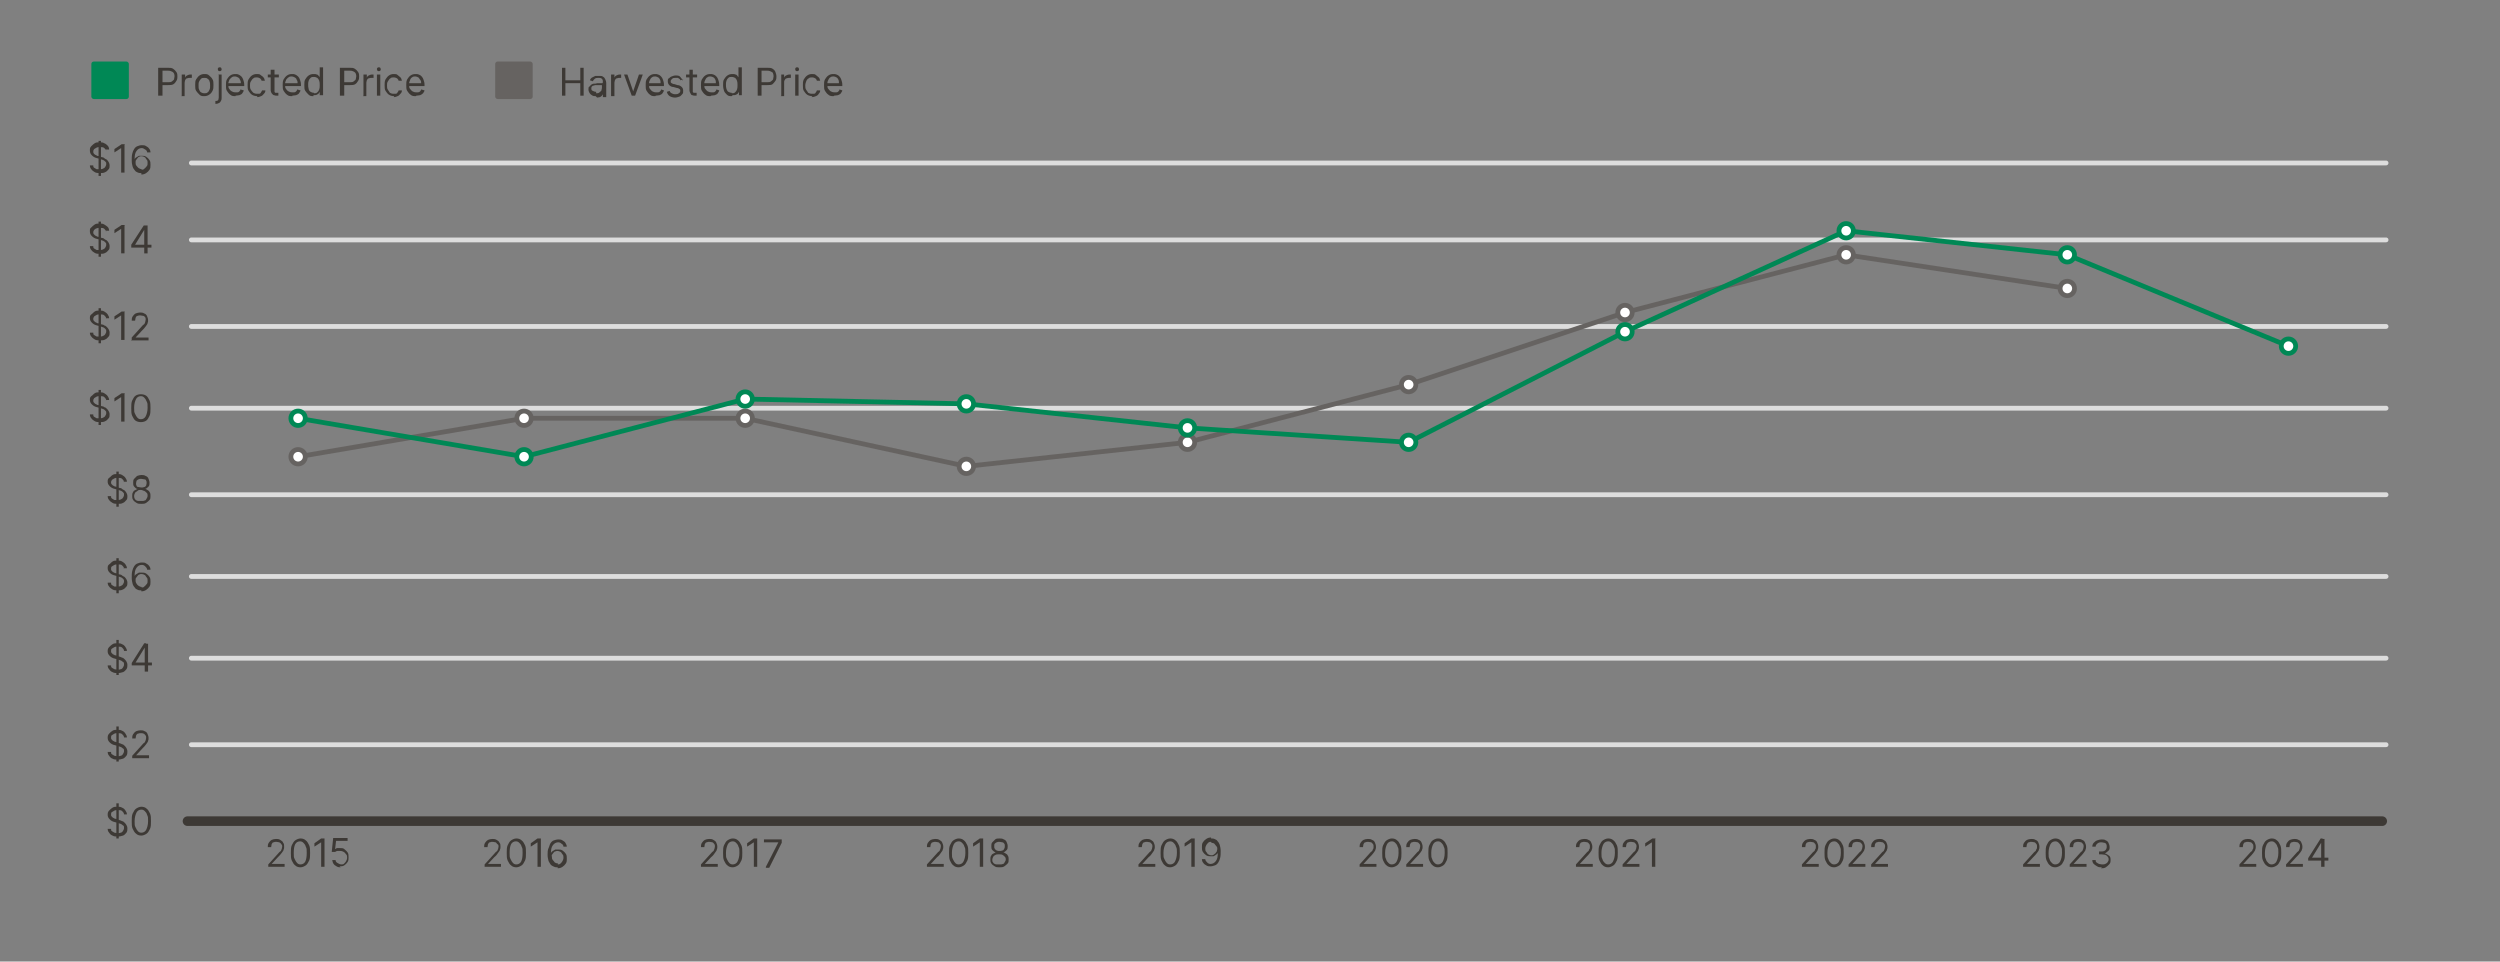 <?xml version="1.0" encoding="UTF-8"?>
<svg id="a" xmlns="http://www.w3.org/2000/svg" version="1.1" viewBox="0 0 520 200">
  <rect x="0" y="0" width="520" height="200" fill="#808080" stroke="none"/>
  <defs>
    <style>
      .cls-1 {
        fill: #085;
      }

      .cls-1, .cls-2, .cls-3 {
        stroke-width: 0px;
      }

      .cls-4 {
        stroke: #ddd;
      }

      .cls-4, .cls-5, .cls-6, .cls-7 {
        fill: none;
      }

      .cls-4, .cls-6 {
        stroke-linecap: round;
        stroke-linejoin: round;
      }

      .cls-5, .cls-8 {
        stroke: #666361;
      }

      .cls-5, .cls-8, .cls-9, .cls-7 {
        stroke-miterlimit: 10;
      }

      .cls-6 {
        stroke: #3d3935;
        stroke-width: 2px;
      }

      .cls-2 {
        fill: #666361;
      }

      .cls-3 {
        fill: #3d3935;
      }

      .cls-8, .cls-9 {
        fill: #fff;
      }

      .cls-9, .cls-7 {
        stroke: #085;
      }
    </style>
  </defs>
  <g>
    <line class="cls-4" x1="39.8" y1="33.9" x2="496.3" y2="33.9"/>
    <line class="cls-4" x1="39.8" y1="49.9" x2="496.3" y2="49.9"/>
    <line class="cls-4" x1="39.8" y1="67.9" x2="496.3" y2="67.9"/>
    <line class="cls-4" x1="39.8" y1="84.9" x2="496.3" y2="84.9"/>
    <line class="cls-4" x1="39.8" y1="102.9" x2="496.3" y2="102.9"/>
    <line class="cls-4" x1="39.8" y1="119.9" x2="496.3" y2="119.9"/>
    <line class="cls-4" x1="39.8" y1="136.9" x2="496.3" y2="136.9"/>
    <line class="cls-4" x1="39.8" y1="154.9" x2="496.3" y2="154.9"/>
  </g>
  <polyline class="cls-5" points="62 95 109 87 155 87 201 97 247 92 293 80 338 65 384 53 430 60"/>
  <rect class="cls-1" x="19" y="12.8" width="7.8" height="7.8" rx=".5" ry=".5"/>
  <g>
    <path class="cls-3" d="M32.9,19.9v-5.8h2c.5,0,.8,0,1.1.2.3.2.5.4.7.7s.2.6.2.9,0,.6-.2.9-.3.5-.6.7-.7.2-1.1.2h-1.4v-.6h1.4c.3,0,.6,0,.8-.2s.3-.2.4-.4c0-.2.1-.4.1-.6s0-.4-.1-.6-.2-.3-.4-.4c-.2-.1-.5-.2-.8-.2h-1.2v5.2h-.7Z"/>
    <path class="cls-3" d="M37.8,19.9v-4.4h.7v.7h0c0-.2.2-.4.4-.5.2-.1.4-.2.7-.2h.3v.7s0,0-.2,0-.2,0-.2,0c-.2,0-.4,0-.6.1-.2,0-.3.2-.4.4,0,.1-.1.3-.1.5v2.8h-.7Z"/>
    <path class="cls-3" d="M42.5,20c-.4,0-.7,0-1-.3s-.5-.5-.7-.8c-.2-.3-.2-.7-.2-1.2s0-.9.2-1.2.4-.6.7-.8c.3-.2.6-.3,1-.3s.7,0,1,.3.5.4.7.8c.2.3.2.7.2,1.2s0,.8-.2,1.2-.4.6-.7.8-.6.3-1,.3ZM42.5,19.4c.3,0,.5,0,.7-.2.2-.1.3-.4.4-.6s.1-.5.1-.8,0-.6-.1-.8c0-.2-.2-.5-.4-.6-.2-.2-.4-.2-.7-.2s-.5,0-.7.2c-.2.2-.3.4-.4.6s-.1.5-.1.8,0,.6.1.8.2.5.4.6.4.2.7.2Z"/>
    <path class="cls-3" d="M45.4,15.5h.7v4.7c0,.3,0,.5-.1.7s-.2.4-.4.5-.4.2-.7.2h-.1v-.6h.1c.2,0,.3,0,.5-.2,0-.1.1-.3.1-.5v-4.7h0ZM45.7,14.8c-.1,0-.2,0-.3-.1,0,0-.1-.2-.1-.3s0-.2.1-.3.2-.1.3-.1.2,0,.3.1c0,0,.1.2.1.3s0,.2-.1.3-.2.1-.3.1Z"/>
    <path class="cls-3" d="M49,20c-.4,0-.8,0-1.1-.3-.3-.2-.5-.5-.7-.8-.2-.3-.2-.7-.2-1.2s0-.8.2-1.2c.2-.3.4-.6.7-.8.3-.2.6-.3,1-.3s.5,0,.7.1.4.2.6.4.3.4.4.7.2.6.2,1v.3h-3.4v-.6h2.7c0-.2,0-.5-.2-.7,0-.2-.2-.4-.4-.5-.2-.1-.4-.2-.6-.2s-.5,0-.7.2c-.2.1-.3.3-.5.5,0,.2-.2.4-.2.7v.4c0,.3,0,.6.2.8.1.2.3.4.5.5.2.1.4.2.7.2s.3,0,.5,0,.3-.1.4-.2.2-.2.2-.4l.7.2c0,.2-.2.4-.3.6s-.4.3-.6.4c-.2,0-.5.1-.8.1h0Z"/>
    <path class="cls-3" d="M53.5,20c-.4,0-.8-.1-1.1-.3-.3-.2-.5-.5-.7-.8s-.2-.7-.2-1.2,0-.8.2-1.2c.2-.3.4-.6.7-.8.3-.2.6-.3,1-.3s.6,0,.8.2.5.3.6.5c.2.2.2.4.3.7h-.7c0-.2-.2-.4-.3-.5-.2-.1-.4-.2-.7-.2s-.5,0-.7.2c-.2.1-.3.3-.5.6s-.2.5-.2.9,0,.6.2.9.3.4.5.6c.2.1.4.2.7.2s.3,0,.5,0,.3-.1.4-.3c0-.1.2-.2.2-.4h.7c0,.3-.1.5-.3.7-.2.2-.3.4-.6.5-.2.1-.5.2-.8.2h0Z"/>
    <path class="cls-3" d="M58,15.5v.6h-2.3v-.6s2.3,0,2.3,0ZM56.4,14.5h.7v4.2c0,.2,0,.3,0,.4,0,0,.1.2.2.2s.2,0,.3,0,.1,0,.2,0c0,0,0,0,.1,0v.6c.1,0,0,0,0,0,0,0-.2,0-.3,0-.2,0-.4,0-.6-.1-.2,0-.3-.2-.5-.4-.1-.2-.2-.4-.2-.6v-4.3h0Z"/>
    <path class="cls-3" d="M60.8,20c-.4,0-.8,0-1.1-.3-.3-.2-.5-.5-.7-.8-.2-.3-.2-.7-.2-1.2s0-.8.2-1.2c.2-.3.4-.6.7-.8.3-.2.6-.3,1-.3s.5,0,.7.1.4.2.6.4.3.4.4.7.2.6.2,1v.3h-3.4v-.6h2.7c0-.2,0-.5-.2-.7,0-.2-.2-.4-.4-.5-.2-.1-.4-.2-.6-.2s-.5,0-.7.2c-.2.1-.3.3-.5.5,0,.2-.2.4-.2.7v.4c0,.3,0,.6.2.8.1.2.3.4.5.5.2.1.4.2.7.2s.3,0,.5,0,.3-.1.4-.2.2-.2.2-.4l.7.2c0,.2-.2.4-.3.6s-.4.3-.6.4c-.2,0-.5.1-.8.1h0Z"/>
    <path class="cls-3" d="M65.2,20c-.4,0-.7,0-1-.3s-.5-.5-.7-.8-.2-.7-.2-1.2,0-.9.2-1.2c.2-.3.4-.6.7-.8.3-.2.6-.3,1-.3s.5,0,.7.1c.2,0,.3.2.4.3s.2.2.2.3h0v-2.1h.7v5.8h-.7v-.7h0c0,0-.1.2-.2.3,0,.1-.2.2-.4.3s-.4.1-.7.1h0ZM65.3,19.4c.3,0,.5,0,.7-.2s.3-.3.4-.6.1-.5.1-.9,0-.6-.1-.9-.2-.4-.4-.6c-.2-.1-.4-.2-.7-.2s-.5,0-.7.2-.3.3-.4.6-.1.5-.1.8,0,.6.1.9c0,.2.2.5.4.6s.4.2.7.2h0Z"/>
    <path class="cls-3" d="M70.7,19.9v-5.8h2c.5,0,.8,0,1.1.2.3.2.5.4.7.7s.2.6.2.9,0,.6-.2.9-.3.5-.6.7-.7.2-1.1.2h-1.4v-.6h1.4c.3,0,.6,0,.8-.2s.3-.2.4-.4c0-.2.1-.4.1-.6s0-.4-.1-.6-.2-.3-.4-.4c-.2-.1-.4-.2-.8-.2h-1.2v5.2h-.7Z"/>
    <path class="cls-3" d="M75.6,19.9v-4.4h.7v.7h0c0-.2.2-.4.4-.5.2-.1.4-.2.7-.2h.3v.7s0,0-.2,0-.2,0-.2,0c-.2,0-.4,0-.6.1-.2,0-.3.2-.4.4,0,.1-.1.3-.1.5v2.8h-.7Z"/>
    <path class="cls-3" d="M78.8,14.8c-.1,0-.2,0-.3-.1,0,0-.1-.2-.1-.3s0-.2.1-.3.2-.1.3-.1.2,0,.3.1c0,0,.1.2.1.3s0,.2-.1.3-.2.1-.3.1ZM78.4,19.9v-4.4h.7v4.4h-.7Z"/>
    <path class="cls-3" d="M82,20c-.4,0-.8-.1-1.1-.3-.3-.2-.5-.5-.7-.8s-.2-.7-.2-1.2,0-.8.2-1.2c.2-.3.4-.6.7-.8.3-.2.6-.3,1-.3s.6,0,.8.2.4.3.6.5c.2.2.2.4.3.7h-.7c0-.2-.2-.4-.3-.5-.2-.1-.4-.2-.7-.2s-.5,0-.7.2c-.2.1-.3.3-.5.6s-.2.5-.2.9,0,.6.2.9.3.4.4.6c.2.1.4.2.7.2s.3,0,.5,0,.3-.1.4-.3.2-.2.2-.4h.7c0,.3-.1.5-.3.7-.2.2-.3.4-.6.5-.2.1-.5.2-.8.2h0Z"/>
    <path class="cls-3" d="M86.5,20c-.4,0-.8,0-1.1-.3-.3-.2-.5-.5-.7-.8-.2-.3-.2-.7-.2-1.2s0-.8.2-1.2c.2-.3.4-.6.7-.8.3-.2.6-.3,1-.3s.4,0,.7.1.4.2.6.4.3.4.4.7.2.6.2,1v.3h-3.4v-.6h2.7c0-.2,0-.5-.2-.7s-.2-.4-.4-.5c-.2-.1-.4-.2-.6-.2s-.5,0-.7.2c-.2.1-.3.3-.4.5,0,.2-.2.4-.2.7v.4c0,.3,0,.6.2.8s.3.4.5.5c.2.1.4.2.7.2s.3,0,.5,0c.1,0,.3-.1.4-.2,0-.1.2-.2.2-.4l.7.2c0,.2-.2.4-.3.6-.2.2-.4.3-.6.4-.2,0-.5.1-.8.1h0Z"/>
  </g>
  <rect class="cls-2" x="103" y="12.8" width="7.8" height="7.8" rx=".5" ry=".5"/>
  <g>
    <path class="cls-3" d="M116.9,19.9v-5.8h.7v2.6h3.1v-2.6h.7v5.8h-.7v-2.6h-3.1v2.6h-.7Z"/>
    <path class="cls-3" d="M123.9,20c-.3,0-.5,0-.8-.2-.2-.1-.4-.3-.5-.5-.1-.2-.2-.4-.2-.7s0-.5.2-.6.2-.3.4-.4.3-.2.6-.2.4,0,.6-.1c.3,0,.5,0,.7,0s.3,0,.4,0c0,0,.1-.1.1-.2h0c0-.3,0-.5-.2-.7s-.4-.2-.7-.2-.6,0-.8.2-.3.3-.4.5l-.6-.2c.1-.3.3-.5.5-.6.2-.1.4-.2.6-.3.2,0,.4,0,.7,0s.3,0,.5,0,.4.1.5.2c.2.1.3.3.4.5.1.2.2.5.2.8v2.9h-.7v-.6h0c0,0-.1.2-.2.3s-.2.2-.4.3c-.2,0-.4.1-.6.1h0ZM124,19.4c.3,0,.5,0,.7-.2s.3-.2.4-.4c0-.2.1-.3.1-.5v-.6s0,0-.2,0c0,0-.2,0-.3,0s-.2,0-.4,0c-.1,0-.2,0-.3,0-.2,0-.3,0-.5.1-.2,0-.3.1-.4.2s-.1.2-.1.4,0,.4.3.5c.2.1.4.2.7.2h0Z"/>
    <path class="cls-3" d="M127.1,19.9v-4.4h.7v.7h0c0-.2.2-.4.4-.5.2-.1.4-.2.7-.2h.3v.7s0,0-.1,0-.2,0-.2,0c-.2,0-.4,0-.6.1-.2,0-.3.2-.4.4,0,.1-.1.3-.1.5v2.8h-.7Z"/>
    <path class="cls-3" d="M133.7,15.5l-1.6,4.4h-.7l-1.6-4.4h.7l1.2,3.5h0l1.2-3.5h.7,0Z"/>
    <path class="cls-3" d="M136.3,20c-.4,0-.8,0-1.1-.3-.3-.2-.5-.5-.7-.8-.2-.3-.2-.7-.2-1.2s0-.8.2-1.2c.2-.3.4-.6.7-.8.3-.2.6-.3,1-.3s.4,0,.7.1.4.2.6.4c.2.2.3.4.4.7s.2.6.2,1v.3h-3.4v-.6h2.7c0-.2,0-.5-.1-.7-.1-.2-.2-.4-.4-.5-.2-.1-.4-.2-.6-.2s-.5,0-.7.2c-.2.1-.3.3-.4.5-.1.2-.2.4-.2.7v.4c0,.3,0,.6.2.8s.3.4.5.5c.2.1.4.2.7.2s.3,0,.5,0,.3-.1.4-.2c.1-.1.2-.2.2-.4l.6.2c0,.2-.2.4-.3.6s-.4.3-.6.4c-.2,0-.5.1-.8.1h0Z"/>
    <path class="cls-3" d="M142.1,16.5l-.6.2c0-.1,0-.2-.2-.3s-.2-.2-.3-.2-.3,0-.5,0c-.3,0-.5,0-.7.2s-.3.3-.3.5,0,.3.2.4.3.2.6.2l.6.2c.4,0,.7.2.9.4s.3.4.3.8,0,.5-.2.7-.3.4-.6.5c-.3.1-.6.2-.9.2s-.8-.1-1.1-.3c-.3-.2-.5-.5-.6-.9l.6-.2c0,.2.2.4.4.5.2.1.4.2.7.2s.6,0,.8-.2c.2-.1.3-.3.3-.5s0-.3-.2-.4c-.1-.1-.3-.2-.5-.2l-.7-.2c-.4,0-.7-.2-.9-.4s-.3-.5-.3-.8,0-.5.2-.6.3-.3.6-.4.5-.2.8-.2c.4,0,.8,0,1,.3s.4.4.5.8h0Z"/>
    <path class="cls-3" d="M145,15.5v.6h-2.3v-.6s2.3,0,2.3,0ZM143.4,14.5h.7v4.2c0,.2,0,.3,0,.4,0,0,.1.2.2.2s.2,0,.3,0,.1,0,.2,0c0,0,0,0,.1,0v.6c.1,0,0,0,0,0,0,0-.2,0-.3,0-.2,0-.4,0-.6-.1-.2,0-.3-.2-.4-.4-.1-.2-.2-.4-.2-.6v-4.3h0Z"/>
    <path class="cls-3" d="M147.8,20c-.4,0-.8,0-1.1-.3-.3-.2-.5-.5-.7-.8-.2-.3-.2-.7-.2-1.2s0-.8.2-1.2c.2-.3.4-.6.7-.8.3-.2.6-.3,1-.3s.4,0,.7.1.4.2.6.4c.2.2.3.4.4.7s.2.6.2,1v.3h-3.4v-.6h2.7c0-.2,0-.5-.1-.7-.1-.2-.2-.4-.4-.5-.2-.1-.4-.2-.6-.2s-.5,0-.7.2c-.2.1-.3.3-.4.5-.1.2-.2.4-.2.7v.4c0,.3,0,.6.2.8s.3.4.5.5c.2.1.4.2.7.2s.3,0,.5,0,.3-.1.4-.2c.1-.1.2-.2.2-.4l.6.2c0,.2-.2.4-.3.6s-.4.3-.6.4c-.2,0-.5.1-.8.1h0Z"/>
    <path class="cls-3" d="M152.2,20c-.4,0-.7,0-1-.3s-.5-.5-.6-.8-.2-.7-.2-1.2,0-.9.2-1.2c.2-.3.4-.6.7-.8.3-.2.6-.3,1-.3s.5,0,.7.1c.2,0,.3.2.4.3,0,.1.2.2.2.3h0v-2.1h.7v5.8h-.6v-.7h0c0,0-.1.2-.2.3,0,.1-.2.2-.4.3s-.4.1-.7.1h0ZM152.2,19.4c.3,0,.5,0,.7-.2s.3-.3.4-.6.1-.5.1-.9,0-.6-.1-.9-.2-.4-.4-.6c-.2-.1-.4-.2-.7-.2s-.5,0-.7.2-.3.3-.4.6-.1.5-.1.8,0,.6.1.9c.1.2.2.5.4.6.2.1.4.2.7.2h0Z"/>
    <path class="cls-3" d="M157.6,19.9v-5.8h2c.5,0,.8,0,1.1.2.3.2.5.4.6.7s.2.6.2.9,0,.6-.2.9-.4.5-.6.7-.7.2-1.1.2h-1.4v-.6h1.4c.3,0,.6,0,.8-.2s.3-.2.4-.4c0-.2.1-.4.1-.6s0-.4-.1-.6c0-.2-.2-.3-.4-.4-.2-.1-.4-.2-.8-.2h-1.2v5.2h-.7Z"/>
    <path class="cls-3" d="M162.5,19.9v-4.4h.6v.7h0c0-.2.2-.4.4-.5.2-.1.4-.2.7-.2h.3v.7s0,0-.1,0-.2,0-.2,0c-.2,0-.4,0-.6.1-.2,0-.3.2-.4.4-.1.1-.1.3-.1.5v2.8h-.7Z"/>
    <path class="cls-3" d="M165.8,14.8c-.1,0-.2,0-.3-.1,0,0-.1-.2-.1-.3s0-.2.1-.3.2-.1.3-.1.2,0,.3.1c0,0,.1.2.1.3s0,.2-.1.3-.2.1-.3.1ZM165.4,19.9v-4.4h.7v4.4h-.7Z"/>
    <path class="cls-3" d="M169,20c-.4,0-.8-.1-1.1-.3s-.5-.5-.7-.8c-.2-.3-.2-.7-.2-1.2s0-.8.2-1.2c.2-.3.4-.6.7-.8.3-.2.6-.3,1-.3s.6,0,.8.2.4.3.6.5c.2.2.2.4.3.7h-.7c0-.2-.2-.4-.3-.5-.2-.1-.4-.2-.7-.2s-.5,0-.7.2c-.2.1-.4.3-.5.6s-.2.5-.2.9,0,.6.2.9.3.4.4.6c.2.1.4.2.7.2s.3,0,.5,0,.3-.1.4-.3.2-.2.2-.4h.7c0,.3-.1.5-.3.7-.1.2-.3.4-.6.5-.2.1-.5.2-.9.2h0Z"/>
    <path class="cls-3" d="M173.4,20c-.4,0-.8,0-1.1-.3-.3-.2-.5-.5-.7-.8-.2-.3-.2-.7-.2-1.2s0-.8.2-1.2c.2-.3.4-.6.7-.8.3-.2.6-.3,1-.3s.4,0,.7.1.4.2.6.4c.2.2.3.4.4.7s.2.6.2,1v.3h-3.4v-.6h2.7c0-.2,0-.5-.1-.7-.1-.2-.2-.4-.4-.5-.2-.1-.4-.2-.6-.2s-.5,0-.7.2c-.2.1-.3.3-.4.5-.1.2-.2.4-.2.7v.4c0,.3,0,.6.2.8s.3.4.5.5c.2.1.4.2.7.2s.3,0,.5,0,.3-.1.4-.2c.1-.1.2-.2.2-.4l.6.2c0,.2-.2.4-.3.6s-.4.3-.6.4c-.2,0-.5.1-.8.1h0Z"/>
  </g>
  <g>
    <path class="cls-3" d="M22.1,31.5c0-.3-.2-.5-.4-.7s-.5-.2-.9-.2-.5,0-.7.1-.3.2-.5.3c-.1.1-.2.3-.2.5s0,.3.1.4c0,.1.2.2.3.3.1,0,.2.1.4.2s.2,0,.4.1l.6.2c.1,0,.3,0,.5.2s.4.2.5.3.3.3.4.5.2.4.2.7,0,.6-.2.8c-.2.2-.4.5-.7.6-.3.2-.7.2-1.1.2s-.8,0-1.1-.2-.5-.3-.7-.6c-.2-.2-.3-.5-.3-.8h.7c0,.2,0,.4.2.5s.3.2.5.3c.2,0,.4,0,.6,0s.5,0,.7-.1.4-.2.5-.4.2-.3.2-.6,0-.3-.2-.5c-.1-.1-.2-.2-.4-.3s-.4-.1-.6-.2l-.7-.2c-.5-.1-.8-.3-1.1-.6s-.4-.6-.4-1,0-.6.3-.9.4-.4.7-.6.6-.2,1-.2.7,0,1,.2c.3.1.5.3.7.5s.3.5.3.8h-.7ZM20.5,36.6v-7.3h.5v7.3h-.5Z"/>
    <path class="cls-3" d="M25.9,30.1v5.8h-.7v-5.1h0l-1.4.9v-.7l1.5-1h.7Z"/>
    <path class="cls-3" d="M29.4,36c-.2,0-.5,0-.7-.1s-.5-.2-.6-.4c-.2-.2-.4-.5-.5-.8-.1-.3-.2-.8-.2-1.3s0-1,.1-1.4.2-.7.4-1c.2-.3.4-.5.7-.6.3-.1.5-.2.9-.2s.6,0,.9.2c.2.1.5.3.6.5.2.2.3.5.3.8h-.7c0-.3-.2-.5-.4-.6s-.4-.3-.7-.3c-.5,0-.8.2-1.1.6-.3.4-.4.9-.4,1.7h0c.1-.2.2-.3.4-.4s.3-.2.5-.3c.2,0,.4,0,.6,0,.3,0,.6,0,.9.2.3.2.5.4.7.7.2.3.2.6.2,1s0,.7-.2,1-.4.5-.7.7c-.3.2-.6.3-1,.3h0ZM29.4,35.3c.2,0,.5,0,.6-.2.2-.1.3-.3.5-.5s.2-.4.2-.7,0-.5-.2-.7-.2-.4-.4-.5c-.2-.1-.4-.2-.6-.2s-.4,0-.5.1c-.2,0-.3.2-.4.3-.1.1-.2.3-.3.4s-.1.3-.1.5,0,.5.2.7.3.4.5.5c.2.1.4.2.6.2Z"/>
  </g>
  <g>
    <path class="cls-3" d="M22.1,48.3c0-.3-.2-.5-.4-.7s-.5-.2-.9-.2-.5,0-.7.1c-.2,0-.3.2-.5.3-.1.2-.2.3-.2.5s0,.3.1.4.2.2.3.3c.1,0,.2.1.4.2s.2,0,.4.1l.6.2c.1,0,.3,0,.5.2s.4.2.5.3.3.3.4.5.2.4.2.7,0,.6-.2.8c-.2.2-.4.5-.7.6-.3.2-.7.2-1.1.2s-.8,0-1.1-.2-.5-.3-.7-.6c-.2-.2-.3-.5-.3-.8h.7c0,.2,0,.4.2.5s.3.2.5.3c.2,0,.4,0,.6,0s.5,0,.7-.1.4-.2.5-.4.2-.3.2-.6,0-.3-.2-.5c-.1-.1-.2-.2-.4-.3s-.4-.1-.6-.2l-.7-.2c-.5-.1-.8-.3-1.1-.6s-.4-.6-.4-1,0-.6.3-.8c.2-.2.4-.4.7-.6s.6-.2,1-.2.7,0,1,.2.5.3.7.5.3.5.3.8h-.7ZM20.5,53.4v-7.3h.5v7.3h-.5Z"/>
    <path class="cls-3" d="M25.9,46.9v5.8h-.7v-5.1h0l-1.4.9v-.7l1.5-1h.7Z"/>
    <path class="cls-3" d="M27.3,51.5v-.6l2.6-4h.4v.9h-.3l-1.9,3.1h0s3.4,0,3.4,0v.6h-4.2ZM30,52.7v-5.8h.7v5.8h-.7Z"/>
  </g>
  <g>
    <path class="cls-3" d="M22.1,66.3c0-.3-.2-.5-.4-.7-.2-.2-.5-.2-.9-.2s-.5,0-.7.1-.3.2-.5.3c-.1.2-.2.3-.2.5s0,.3.1.4.2.2.3.3c.1,0,.2.1.4.2s.2,0,.4.1l.6.2c.1,0,.3,0,.5.2.2,0,.4.2.5.3s.3.3.4.5.2.4.2.7,0,.6-.2.8c-.2.2-.4.5-.7.6-.3.2-.7.2-1.1.2s-.8,0-1.1-.2-.5-.3-.7-.6c-.2-.2-.3-.5-.3-.8h.7c0,.2,0,.4.2.5s.3.2.5.3c.2,0,.4,0,.6,0s.5,0,.7-.1.4-.2.5-.4.2-.3.2-.6,0-.3-.2-.5-.2-.2-.4-.3-.4-.1-.6-.2l-.7-.2c-.5-.1-.8-.3-1.1-.6s-.4-.6-.4-.9,0-.6.3-.8.4-.4.7-.6.6-.2,1-.2.7,0,1,.2.5.3.7.6.3.5.3.8h-.7ZM20.5,71.4v-7.3h.5v7.3h-.5Z"/>
    <path class="cls-3" d="M25.9,64.9v5.8h-.7v-5.1h0l-1.4.9v-.7l1.5-1h.7Z"/>
    <path class="cls-3" d="M27.4,70.7v-.5l1.9-2.1c.2-.2.4-.5.6-.6s.2-.3.3-.5c0-.2.1-.3.1-.5s0-.4-.1-.5-.2-.3-.4-.3-.4-.1-.6-.1-.4,0-.6.1c-.2,0-.3.2-.4.4,0,.2-.1.4-.1.6h-.7c0-.3,0-.6.2-.9s.4-.5.6-.6c.3-.1.6-.2.9-.2s.6,0,.9.2c.3.1.5.3.6.6.1.2.2.5.2.8s0,.4-.1.6c0,.2-.2.4-.4.7s-.5.6-.8.9l-1.3,1.4h0c0,0,2.7,0,2.7,0v.6h-3.7Z"/>
  </g>
  <g>
    <path class="cls-3" d="M22.1,83.3c0-.3-.2-.5-.4-.7-.2-.2-.5-.2-.9-.2s-.5,0-.7.1-.3.2-.5.3c-.1.2-.2.3-.2.5s0,.3.1.4.2.2.3.3c.1,0,.2.1.4.2s.2,0,.4.1l.6.2c.1,0,.3,0,.5.2.2,0,.4.2.5.3s.3.3.4.5.2.4.2.7,0,.6-.2.8c-.2.2-.4.5-.7.6-.3.2-.7.2-1.1.2s-.8,0-1.1-.2-.5-.3-.7-.6c-.2-.2-.3-.5-.3-.8h.7c0,.2,0,.4.2.5s.3.2.5.3c.2,0,.4,0,.6,0s.5,0,.7-.1.4-.2.5-.4.2-.3.2-.6,0-.3-.2-.5-.2-.2-.4-.3-.4-.1-.6-.2l-.7-.2c-.5-.1-.8-.3-1.1-.6s-.4-.6-.4-.9,0-.6.3-.8.4-.4.7-.6.6-.2,1-.2.7,0,1,.2.5.3.7.6.3.5.3.8h-.7ZM20.5,88.4v-7.3h.5v7.3h-.5Z"/>
    <path class="cls-3" d="M25.9,81.9v5.8h-.7v-5.1h0l-1.4.9v-.7l1.5-1h.7Z"/>
    <path class="cls-3" d="M29.3,87.8c-.4,0-.8-.1-1.1-.3s-.5-.6-.7-1-.2-1-.2-1.6,0-1.2.2-1.6c.2-.4.4-.8.7-1,.3-.2.7-.3,1.1-.3s.8.1,1.1.3c.3.2.5.6.7,1,.2.4.2,1,.2,1.6s0,1.2-.2,1.6c-.2.4-.4.8-.7,1s-.7.3-1.1.3ZM29.3,87.2c.4,0,.8-.2,1-.6s.4-1,.4-1.8,0-.9-.2-1.3c-.1-.3-.3-.6-.5-.8-.2-.2-.4-.3-.7-.3-.4,0-.8.2-1,.6s-.4,1-.4,1.8,0,.9.2,1.3.3.6.5.8c.2.2.4.3.7.3h0Z"/>
  </g>
  <g>
    <path class="cls-3" d="M25.8,100.3c0-.3-.2-.5-.4-.7-.2-.2-.5-.2-.9-.2s-.5,0-.7.1-.3.2-.5.3c-.1.2-.2.3-.2.5s0,.3.1.4.2.2.3.3c.1,0,.2.1.4.2.1,0,.2,0,.4.1l.6.2c.1,0,.3,0,.5.2s.4.2.5.3.3.3.4.5.2.4.2.7,0,.6-.2.8c-.2.2-.4.5-.7.6-.3.2-.7.2-1.1.2s-.8,0-1.1-.2-.5-.3-.7-.6c-.2-.2-.3-.5-.3-.8h.7c0,.2,0,.4.2.5s.3.2.5.3c.2,0,.4,0,.6,0s.5,0,.7-.1.4-.2.5-.4.2-.3.2-.6,0-.3-.2-.5-.2-.2-.4-.3-.4-.1-.6-.2l-.7-.2c-.5-.1-.8-.3-1.1-.6s-.4-.6-.4-.9,0-.6.3-.8.4-.4.7-.6.6-.2,1-.2.7,0,1,.2.5.3.7.6.3.5.3.8h-.7ZM24.2,105.4v-7.3h.5v7.3h-.5Z"/>
    <path class="cls-3" d="M29.4,104.8c-.4,0-.7,0-1-.2s-.5-.3-.7-.6-.2-.5-.2-.8,0-.5.1-.7c.1-.2.2-.4.4-.5.2-.1.4-.2.6-.3h0c-.3,0-.5-.3-.7-.5-.2-.2-.2-.5-.2-.8,0-.3,0-.6.2-.8s.4-.4.6-.6c.3-.1.6-.2.9-.2s.6,0,.9.2c.3.1.5.3.6.6s.2.5.2.8,0,.6-.2.8c-.2.2-.4.4-.7.5h0c.2,0,.4.2.6.3s.3.3.4.5.1.4.1.7,0,.6-.2.8c-.2.2-.4.4-.7.6s-.6.2-1,.2h0ZM29.4,104.2c.3,0,.5,0,.7-.1.2,0,.3-.2.4-.4.1-.2.2-.3.2-.6s0-.4-.2-.6-.3-.3-.5-.4c-.2,0-.4-.2-.7-.2s-.5,0-.7.2-.4.2-.5.4c-.1.2-.2.4-.2.6,0,.2,0,.4.1.6.1.2.2.3.4.4s.4.1.7.1h0ZM29.4,101.4c.2,0,.4,0,.6-.1.2,0,.3-.2.4-.3,0-.2.1-.3.1-.5s0-.4-.1-.5c0-.2-.2-.3-.4-.3-.2,0-.4-.1-.6-.1s-.4,0-.6.1-.3.2-.4.3c0,.2-.1.3-.1.5s0,.4.1.5c0,.2.2.3.4.3s.4.1.6.1Z"/>
  </g>
  <g>
    <path class="cls-3" d="M25.8,118.3c0-.3-.2-.5-.4-.7-.2-.2-.5-.2-.9-.2s-.5,0-.7.1-.3.2-.5.3-.2.3-.2.5,0,.3.1.4.2.2.3.3c.1,0,.2.1.4.2.1,0,.2,0,.4.1l.6.2c.1,0,.3,0,.5.2s.4.2.5.3.3.3.4.5.2.4.2.7,0,.6-.2.8c-.2.2-.4.5-.7.6-.3.2-.7.2-1.1.2s-.8,0-1.1-.2-.5-.3-.7-.6c-.2-.2-.3-.5-.3-.8h.7c0,.2,0,.4.2.5s.3.2.5.3c.2,0,.4,0,.6,0s.5,0,.7-.1.4-.2.5-.4.2-.3.2-.6,0-.3-.2-.5-.2-.2-.4-.3-.4-.1-.6-.2l-.7-.2c-.5-.1-.8-.3-1.1-.6s-.4-.6-.4-.9,0-.6.3-.8.4-.4.7-.6.6-.2,1-.2.7,0,1,.2.5.3.7.6.3.5.3.8h-.7ZM24.2,123.4v-7.3h.5v7.3h-.5Z"/>
    <path class="cls-3" d="M29.4,122.8c-.2,0-.5,0-.7-.1s-.5-.2-.6-.4c-.2-.2-.4-.5-.5-.8-.1-.4-.2-.8-.2-1.3s0-1,.1-1.4.2-.7.4-1,.4-.5.7-.6.5-.2.9-.2.6,0,.9.2c.2.1.5.3.6.5.2.2.3.5.3.8h-.7c0-.3-.2-.5-.4-.7s-.4-.3-.7-.3c-.5,0-.8.2-1.1.6-.3.4-.4.9-.4,1.7h0c.1-.2.2-.3.4-.4s.3-.2.5-.3c.2,0,.4,0,.6,0,.3,0,.6,0,.9.2.3.2.5.4.7.7.2.3.2.6.2,1s0,.7-.2,1c-.2.3-.4.5-.7.7-.3.2-.6.3-1,.3h0ZM29.4,122.2c.2,0,.5,0,.6-.2.2-.1.3-.3.5-.5s.2-.4.2-.7,0-.5-.2-.7-.2-.4-.4-.5c-.2-.1-.4-.2-.6-.2s-.4,0-.5.1c-.2,0-.3.2-.4.3-.1.1-.2.3-.3.4s-.1.3-.1.5,0,.4.2.7c.1.2.3.4.5.5.2.1.4.2.6.2Z"/>
  </g>
  <g>
    <path class="cls-3" d="M25.8,135.4c0-.3-.2-.5-.4-.7s-.5-.2-.9-.2-.5,0-.7.1-.3.2-.5.3-.2.3-.2.5,0,.3.1.4.2.2.3.3c.1,0,.2.1.4.2.1,0,.2,0,.4.1l.6.2c.1,0,.3.1.5.2.2,0,.4.2.5.3s.3.3.4.5.2.4.2.7,0,.6-.2.9c-.2.2-.4.5-.7.6-.3.1-.7.2-1.1.2s-.8,0-1.1-.2c-.3-.1-.5-.3-.7-.6-.2-.2-.3-.5-.3-.8h.7c0,.2,0,.4.2.5s.3.2.5.3c.2,0,.4.1.6.1s.5,0,.7-.1c.2,0,.4-.2.5-.4s.2-.3.2-.6,0-.4-.2-.5-.2-.2-.4-.3-.4-.1-.6-.2l-.7-.2c-.5-.1-.8-.3-1.1-.6s-.4-.6-.4-.9,0-.6.3-.9.4-.4.7-.6.6-.2,1-.2.7,0,1,.2c.3.1.5.3.7.6s.3.5.3.8h-.7ZM24.2,140.4v-7.3h.5v7.3h-.5Z"/>
    <path class="cls-3" d="M27.4,138.5v-.6l2.6-4.1h.4v.9h-.3l-1.9,3.1h0s3.4,0,3.4,0v.6h-4.2ZM30.1,139.7v-5.8h.7v5.8h-.7Z"/>
  </g>
  <g>
    <path class="cls-3" d="M25.8,153.4c0-.3-.2-.5-.4-.7s-.5-.2-.9-.2-.5,0-.7.1-.3.2-.5.3-.2.3-.2.5,0,.3.1.4.2.2.3.3c.1,0,.2.1.4.2.1,0,.2,0,.4.1l.6.2c.1,0,.3.1.5.2.2,0,.4.2.5.3s.3.3.4.5.2.4.2.7,0,.6-.2.9c-.2.2-.4.5-.7.6-.3.1-.7.2-1.1.2s-.8,0-1.1-.2c-.3-.1-.5-.3-.7-.6-.2-.2-.3-.5-.3-.8h.7c0,.2,0,.4.2.5s.3.2.5.3c.2,0,.4.1.6.1s.5,0,.7-.1c.2,0,.4-.2.5-.4s.2-.3.2-.6,0-.4-.2-.5-.2-.2-.4-.3-.4-.1-.6-.2l-.7-.2c-.5-.1-.8-.3-1.1-.6s-.4-.6-.4-.9,0-.6.3-.9.4-.4.7-.6.6-.2,1-.2.7,0,1,.2c.3.1.5.3.7.6s.3.5.3.8h-.7ZM24.2,158.4v-7.3h.5v7.3h-.5Z"/>
    <path class="cls-3" d="M27.5,157.7v-.5l1.9-2.1c.2-.2.4-.5.6-.6s.2-.4.3-.5c0-.2.1-.3.1-.5s0-.4-.1-.5-.2-.3-.4-.4-.4-.1-.6-.1-.4,0-.6.1c-.2,0-.3.2-.4.4,0,.2-.1.4-.1.6h-.7c0-.3,0-.6.2-.9s.4-.5.6-.6c.3-.1.6-.2.9-.2s.6,0,.9.2c.3.1.5.3.6.6.1.2.2.5.2.8s0,.4-.1.6c0,.2-.2.4-.4.7s-.5.6-.8.9l-1.3,1.4h0s2.7,0,2.7,0v.6h-3.7Z"/>
  </g>
  <g>
    <path class="cls-3" d="M25.8,169.4c0-.3-.2-.5-.4-.7s-.5-.2-.9-.2-.5,0-.7.1-.3.2-.5.3-.2.3-.2.5,0,.3.1.4.2.2.3.3c.1,0,.2.1.4.2.1,0,.2,0,.4.1l.6.2c.1,0,.3.1.5.2.2,0,.4.2.5.3s.3.3.4.5.2.4.2.7,0,.6-.2.9c-.2.2-.4.5-.7.6-.3.1-.7.2-1.1.2s-.8,0-1.1-.2c-.3-.1-.5-.3-.7-.6-.2-.2-.3-.5-.3-.8h.7c0,.2,0,.4.2.5s.3.2.5.3c.2,0,.4.1.6.1s.5,0,.7-.1c.2,0,.4-.2.5-.4s.2-.3.2-.6,0-.4-.2-.5-.2-.2-.4-.3-.4-.1-.6-.2l-.7-.2c-.5-.1-.8-.3-1.1-.6s-.4-.6-.4-.9,0-.6.3-.9.4-.4.7-.6.6-.2,1-.2.7,0,1,.2c.3.1.5.3.7.6s.3.5.3.8h-.7ZM24.2,174.4v-7.3h.5v7.3h-.5Z"/>
    <path class="cls-3" d="M29.4,173.8c-.4,0-.8-.1-1.1-.4-.3-.2-.5-.6-.7-1s-.2-1-.2-1.6,0-1.2.2-1.6c.2-.4.4-.8.7-1,.3-.2.7-.4,1.1-.4s.8.1,1.1.4c.3.2.5.6.7,1,.2.4.2,1,.2,1.6s0,1.2-.2,1.6-.4.8-.7,1c-.3.2-.7.4-1.1.4ZM29.4,173.2c.4,0,.8-.2,1-.6.2-.4.4-1,.4-1.8s0-.9-.2-1.3c-.1-.4-.3-.6-.5-.8-.2-.2-.4-.3-.7-.3-.4,0-.8.2-1,.6-.2.4-.4,1-.4,1.8s0,.9.2,1.3.3.6.5.8.4.3.7.3h0Z"/>
  </g>
  <g>
    <path class="cls-3" d="M55.8,180.3v-.5l1.9-2.1c.2-.2.4-.5.6-.6s.2-.4.3-.5c0-.2.1-.3.1-.5s0-.4-.2-.5c0-.1-.2-.3-.4-.4-.2,0-.4-.1-.6-.1s-.4,0-.6.1c-.2,0-.3.2-.4.4,0,.2-.1.4-.1.6h-.7c0-.3,0-.6.2-.9s.4-.5.6-.6.6-.2.9-.2.6,0,.9.2.5.3.6.6c.2.2.2.5.2.8s0,.4-.1.6c0,.2-.2.4-.4.7s-.5.6-.8.9l-1.3,1.4h0s2.7,0,2.7,0v.6h-3.7Z"/>
    <path class="cls-3" d="M62.5,180.4c-.4,0-.8-.1-1.1-.4-.3-.2-.5-.6-.7-1s-.2-1-.2-1.6,0-1.2.2-1.6c.2-.4.4-.8.7-1,.3-.2.7-.4,1.1-.4s.8.1,1.1.4c.3.2.5.6.7,1,.2.4.2,1,.2,1.6s0,1.2-.2,1.6-.4.8-.7,1c-.3.2-.7.4-1.1.4ZM62.5,179.8c.4,0,.8-.2,1-.6s.3-1,.3-1.8,0-.9-.2-1.3c-.1-.4-.3-.6-.5-.8s-.4-.3-.7-.3c-.4,0-.8.2-1,.6s-.3,1-.3,1.8,0,.9.2,1.3.3.6.5.8c.2.2.4.3.7.3h0Z"/>
    <path class="cls-3" d="M67.5,174.5v5.8h-.7v-5.1h0l-1.4.9v-.7l1.4-1h.7Z"/>
    <path class="cls-3" d="M70.9,180.4c-.3,0-.6,0-.9-.2s-.5-.3-.6-.5c-.2-.2-.2-.5-.3-.8h.7c0,.3.2.5.4.6s.5.3.8.3.4,0,.6-.2.3-.3.4-.5c.1-.2.2-.4.2-.7s0-.5-.2-.7-.3-.4-.5-.5c-.2-.1-.4-.2-.7-.2-.2,0-.4,0-.6,0s-.3.1-.5.2h-.7c0,0,.3-2.9.3-2.9h3v.6h-2.4l-.2,1.7h0c.1,0,.3-.2.4-.2.2,0,.4,0,.6,0,.4,0,.7,0,.9.2s.5.4.7.7c.2.3.2.6.2,1s0,.7-.2,1c-.2.3-.4.5-.7.7s-.6.2-1,.2h0Z"/>
  </g>
  <g>
    <path class="cls-3" d="M100.8,180.3v-.5l1.9-2.1c.2-.2.4-.5.6-.6s.2-.4.3-.5c0-.2.1-.3.1-.5s0-.4-.2-.5-.2-.3-.4-.4c-.2,0-.4-.1-.6-.1s-.4,0-.6.1c-.2,0-.3.2-.4.4,0,.2-.1.4-.1.6h-.7c0-.3,0-.6.2-.9s.4-.5.6-.6.6-.2.9-.2.6,0,.9.2.5.3.6.6c.2.2.2.5.2.8s0,.4-.1.6c0,.2-.2.4-.4.7s-.4.6-.8.9l-1.3,1.4h0s2.7,0,2.7,0v.6h-3.7Z"/>
    <path class="cls-3" d="M107.4,180.4c-.4,0-.8-.1-1.1-.4-.3-.2-.5-.6-.7-1s-.2-1-.2-1.6,0-1.2.2-1.6c.2-.4.4-.8.7-1,.3-.2.7-.4,1.1-.4s.8.1,1.1.4c.3.2.5.6.7,1,.2.4.2,1,.2,1.6s0,1.2-.2,1.6-.4.8-.7,1c-.3.2-.7.4-1.1.4ZM107.4,179.8c.4,0,.8-.2,1-.6s.3-1,.3-1.8,0-.9-.2-1.3c-.1-.4-.3-.6-.5-.8s-.4-.3-.7-.3c-.4,0-.8.2-1,.6s-.3,1-.3,1.8,0,.9.2,1.3.3.6.5.8c.2.2.4.3.7.3h0Z"/>
    <path class="cls-3" d="M112.5,174.5v5.8h-.7v-5.1h0l-1.4.9v-.7l1.4-1h.7Z"/>
    <path class="cls-3" d="M116,180.4c-.2,0-.5,0-.7-.1s-.5-.2-.7-.4c-.2-.2-.3-.5-.5-.8-.1-.4-.2-.8-.2-1.3s0-1,.2-1.4.2-.7.4-1c.2-.3.4-.5.7-.6.3-.1.6-.2.9-.2s.6,0,.9.2.5.3.6.5.3.5.3.8h-.7c0-.3-.2-.5-.4-.6-.2-.2-.4-.3-.7-.3-.4,0-.8.2-1.1.6-.3.4-.4.9-.4,1.6h0c.1-.2.2-.3.4-.4.2-.1.3-.2.5-.3.2,0,.4,0,.6,0,.3,0,.6,0,.9.2.3.2.5.4.7.7.2.3.2.6.2,1s0,.7-.2,1c-.2.3-.4.5-.7.7-.3.2-.6.3-1,.3h0ZM116,179.8c.2,0,.4,0,.6-.2s.3-.3.4-.5.2-.4.2-.7,0-.5-.2-.7-.2-.4-.4-.5c-.2-.1-.4-.2-.6-.2s-.3,0-.5.1c-.2,0-.3.2-.4.3s-.2.3-.3.4,0,.3,0,.5,0,.4.2.6.3.4.4.5c.2.1.4.2.7.2Z"/>
  </g>
  <g>
    <path class="cls-3" d="M145.8,180.3v-.5l1.9-2.1c.2-.2.4-.5.6-.6s.2-.4.3-.5c0-.2.1-.3.1-.5s0-.4-.1-.5c-.1-.1-.2-.3-.4-.4-.2,0-.4-.1-.6-.1s-.4,0-.6.1c-.2,0-.3.2-.4.4,0,.2-.1.4-.1.6h-.7c0-.3,0-.6.2-.9s.4-.5.6-.6.6-.2.9-.2.6,0,.9.2.5.3.6.6c.1.2.2.5.2.8s0,.4-.1.6c0,.2-.2.4-.4.7s-.4.6-.8.9l-1.3,1.4h0s2.7,0,2.7,0v.6h-3.7Z"/>
    <path class="cls-3" d="M152.4,180.4c-.4,0-.8-.1-1.1-.4-.3-.2-.5-.6-.7-1s-.2-1-.2-1.6,0-1.2.2-1.6c.2-.4.4-.8.7-1,.3-.2.7-.4,1.1-.4s.8.1,1.1.4c.3.2.5.6.7,1,.2.4.2,1,.2,1.6s0,1.2-.2,1.6-.4.8-.7,1c-.3.2-.7.4-1.1.4ZM152.4,179.8c.4,0,.8-.2,1-.6s.4-1,.4-1.8,0-.9-.2-1.3c-.1-.4-.3-.6-.5-.8-.2-.2-.4-.3-.7-.3-.4,0-.8.2-1,.6s-.4,1-.4,1.8,0,.9.2,1.3.3.6.5.8c.2.2.4.3.7.3h0Z"/>
    <path class="cls-3" d="M157.5,174.5v5.8h-.7v-5.1h0l-1.4.9v-.7l1.4-1h.7Z"/>
    <path class="cls-3" d="M159.3,180.3l2.6-5.1h0c0,0-3,0-3,0v-.6h3.7v.7l-2.6,5.2h-.7Z"/>
  </g>
  <g>
    <path class="cls-3" d="M192.8,180.3v-.5l1.9-2.1c.2-.2.4-.5.6-.6s.2-.4.3-.5c0-.2.1-.3.1-.5s0-.4-.1-.5c-.1-.1-.2-.3-.4-.4-.2,0-.4-.1-.6-.1s-.4,0-.6.1c-.2,0-.3.2-.4.4,0,.2-.1.4-.1.6h-.7c0-.3,0-.6.2-.9s.4-.5.6-.6.6-.2.9-.2.6,0,.9.2.5.3.6.6c.1.2.2.5.2.8s0,.4-.1.6c0,.2-.2.4-.4.7s-.4.6-.8.9l-1.3,1.4h0s2.7,0,2.7,0v.6h-3.7Z"/>
    <path class="cls-3" d="M199.4,180.4c-.4,0-.8-.1-1.1-.4-.3-.2-.5-.6-.7-1s-.2-1-.2-1.6,0-1.2.2-1.6c.2-.4.4-.8.7-1,.3-.2.7-.4,1.1-.4s.8.1,1.1.4c.3.2.5.6.7,1,.2.4.2,1,.2,1.6s0,1.2-.2,1.6-.4.8-.7,1c-.3.2-.7.4-1.1.4ZM199.4,179.8c.4,0,.8-.2,1-.6s.4-1,.4-1.8,0-.9-.2-1.3c-.1-.4-.3-.6-.5-.8-.2-.2-.4-.3-.7-.3-.4,0-.8.2-1,.6s-.4,1-.4,1.8,0,.9.2,1.3.3.6.5.8c.2.2.4.3.7.3h0Z"/>
    <path class="cls-3" d="M204.5,174.5v5.8h-.7v-5.1h0l-1.4.9v-.7l1.4-1h.7Z"/>
    <path class="cls-3" d="M207.9,180.4c-.4,0-.7,0-1-.2s-.5-.3-.7-.6-.2-.5-.2-.8,0-.5.1-.7c.1-.2.2-.4.4-.5.2-.1.4-.2.6-.3h0c-.3-.1-.5-.3-.7-.5-.2-.2-.2-.5-.2-.8,0-.3,0-.6.2-.8s.4-.4.6-.6.6-.2.9-.2.6,0,.9.2c.3.1.5.3.6.6.1.2.2.5.2.8s0,.6-.2.8c-.2.2-.4.4-.7.5h0c.2,0,.4.2.6.3.2.1.3.3.4.5.1.2.1.4.1.7s0,.6-.2.8c-.2.2-.4.4-.7.6s-.6.2-1,.2h0ZM207.9,179.8c.3,0,.5,0,.7-.1.2,0,.3-.2.4-.4s.2-.3.2-.5,0-.4-.2-.6-.3-.3-.5-.4-.4-.1-.7-.1-.5,0-.7.1c-.2.1-.4.2-.5.4s-.2.4-.2.6c0,.2,0,.4.1.5.1.2.2.3.4.4s.4.1.7.1h0ZM207.9,177c.2,0,.4,0,.6-.1.2,0,.3-.2.4-.4s.1-.3.1-.5,0-.4-.1-.5-.2-.3-.4-.3-.4-.1-.6-.1-.4,0-.6.1-.3.2-.4.3-.1.3-.1.5,0,.4.1.5c0,.1.2.3.4.4s.4.1.6.1h0Z"/>
  </g>
  <g>
    <path class="cls-3" d="M236.8,180.3v-.5l1.9-2.1c.2-.2.4-.5.6-.6s.2-.4.3-.5c0-.2.1-.3.1-.5s0-.4-.1-.5c-.1-.1-.2-.3-.4-.4-.2,0-.4-.1-.6-.1s-.4,0-.6.1c-.2,0-.3.2-.4.4,0,.2-.1.4-.1.6h-.7c0-.3,0-.6.2-.9s.4-.5.6-.6.6-.2.9-.2.6,0,.9.2.5.3.6.6c.1.2.2.5.2.8s0,.4-.1.6c0,.2-.2.4-.4.7s-.4.6-.8.9l-1.3,1.4h0s2.7,0,2.7,0v.6h-3.7Z"/>
    <path class="cls-3" d="M243.4,180.4c-.4,0-.8-.1-1.1-.4-.3-.2-.5-.6-.7-1s-.2-1-.2-1.6,0-1.2.2-1.6c.2-.4.4-.8.7-1,.3-.2.7-.4,1.1-.4s.8.1,1.1.4c.3.2.5.6.7,1,.2.4.2,1,.2,1.6s0,1.2-.2,1.6-.4.8-.7,1c-.3.2-.7.4-1.1.4ZM243.4,179.8c.4,0,.8-.2,1-.6s.4-1,.4-1.8,0-.9-.2-1.3c-.1-.4-.3-.6-.5-.8-.2-.2-.4-.3-.7-.3-.4,0-.8.2-1,.6s-.4,1-.4,1.8,0,.9.2,1.3.3.6.5.8c.2.2.4.3.7.3h0Z"/>
    <path class="cls-3" d="M248.5,174.5v5.8h-.7v-5.1h0l-1.4.9v-.7l1.4-1h.7Z"/>
    <path class="cls-3" d="M251.9,174.4c.2,0,.5,0,.7.1s.5.2.6.4c.2.2.4.5.5.8.1.4.2.8.2,1.3s0,1-.1,1.4c-.1.4-.2.7-.4,1-.2.3-.4.5-.7.6-.3.1-.6.2-.9.2s-.6,0-.9-.2c-.2-.1-.5-.3-.6-.5-.2-.2-.3-.5-.3-.8h.7c0,.3.2.5.4.7.2.2.4.3.7.3.4,0,.8-.2,1.1-.6s.4-.9.4-1.7h0c-.1.2-.2.3-.4.4-.1.1-.3.2-.5.3-.2,0-.4,0-.6,0-.3,0-.6,0-.9-.2s-.5-.4-.7-.7-.2-.6-.2-1,0-.7.2-1,.4-.5.7-.7c.3-.2.6-.3,1-.3h0ZM251.9,175.1c-.2,0-.4,0-.6.2s-.3.3-.4.5-.2.4-.2.7,0,.5.2.7.2.4.4.5.4.2.6.2.4,0,.5-.1.3-.2.4-.3c.1-.1.2-.3.3-.4,0-.2.1-.3.1-.5s0-.4-.2-.6-.3-.4-.4-.5-.4-.2-.6-.2h0Z"/>
  </g>
  <g>
    <path class="cls-3" d="M282.8,180.3v-.5l1.9-2.1c.2-.2.4-.5.6-.6s.2-.4.3-.5.1-.3.1-.5,0-.4-.1-.5-.2-.3-.4-.4c-.2,0-.4-.1-.6-.1s-.4,0-.6.1c-.2,0-.3.2-.4.4,0,.2-.1.4-.1.6h-.7c0-.3,0-.6.2-.9s.4-.5.6-.6.6-.2.9-.2.6,0,.9.2c.3.1.5.3.6.6.1.2.2.5.2.8s0,.4-.1.6c0,.2-.2.4-.4.7s-.5.6-.8.9l-1.3,1.4h0s2.7,0,2.7,0v.6h-3.7Z"/>
    <path class="cls-3" d="M289.5,180.4c-.4,0-.8-.1-1.1-.4-.3-.2-.5-.6-.7-1s-.2-1-.2-1.6,0-1.2.2-1.6c.2-.4.4-.8.7-1,.3-.2.7-.4,1.1-.4s.8.1,1.1.4c.3.2.5.6.7,1,.2.4.2,1,.2,1.6s0,1.2-.2,1.6-.4.8-.7,1c-.3.2-.7.4-1.1.4ZM289.5,179.8c.4,0,.8-.2,1-.6.2-.4.4-1,.4-1.8s0-.9-.2-1.3c-.1-.4-.3-.6-.5-.8-.2-.2-.4-.3-.7-.3-.4,0-.8.2-1,.6-.2.4-.4,1-.4,1.8s0,.9.2,1.3c.1.4.3.6.5.8.2.2.4.3.7.3h0Z"/>
    <path class="cls-3" d="M292.5,180.3v-.5l1.9-2.1c.2-.2.4-.5.6-.6s.2-.4.3-.5c0-.2.1-.3.1-.5s0-.4-.1-.5-.2-.3-.4-.4c-.2,0-.4-.1-.6-.1s-.4,0-.6.1c-.2,0-.3.2-.4.4,0,.2-.1.4-.1.6h-.7c0-.3,0-.6.2-.9s.4-.5.6-.6c.3-.1.6-.2.9-.2s.6,0,.9.2c.3.1.5.3.6.6.1.2.2.5.2.8s0,.4-.1.6c0,.2-.2.4-.4.7s-.5.6-.8.9l-1.3,1.4h0s2.7,0,2.7,0v.6h-3.7Z"/>
    <path class="cls-3" d="M299.1,180.4c-.4,0-.8-.1-1.1-.4-.3-.2-.5-.6-.7-1s-.2-1-.2-1.6,0-1.2.2-1.6c.2-.4.4-.8.7-1,.3-.2.7-.4,1.1-.4s.8.1,1.1.4c.3.2.5.6.7,1,.2.4.2,1,.2,1.6s0,1.2-.2,1.6-.4.8-.7,1c-.3.2-.7.4-1.1.4ZM299.1,179.8c.4,0,.8-.2,1-.6s.4-1,.4-1.8,0-.9-.2-1.3c-.1-.4-.3-.6-.5-.8-.2-.2-.4-.3-.7-.3-.4,0-.8.2-1,.6s-.4,1-.4,1.8,0,.9.2,1.3c.1.4.3.6.5.8.2.2.4.3.7.3h0Z"/>
  </g>
  <g>
    <path class="cls-3" d="M327.8,180.3v-.5l1.9-2.1c.2-.2.4-.5.6-.6s.2-.4.3-.5.1-.3.1-.5,0-.4-.1-.5-.2-.3-.4-.4c-.2,0-.4-.1-.6-.1s-.4,0-.6.1c-.2,0-.3.2-.4.4,0,.2-.1.4-.1.6h-.7c0-.3,0-.6.2-.9s.4-.5.6-.6.6-.2.9-.2.6,0,.9.2c.3.1.5.3.6.6.1.2.2.5.2.8s0,.4-.1.6c0,.2-.2.4-.4.7s-.5.6-.8.9l-1.3,1.4h0s2.7,0,2.7,0v.6h-3.7Z"/>
    <path class="cls-3" d="M334.5,180.4c-.4,0-.8-.1-1.1-.4-.3-.2-.5-.6-.7-1s-.2-1-.2-1.6,0-1.2.2-1.6c.2-.4.4-.8.7-1,.3-.2.7-.4,1.1-.4s.8.1,1.1.4c.3.2.5.6.7,1,.2.4.2,1,.2,1.6s0,1.2-.2,1.6-.4.8-.7,1c-.3.2-.7.4-1.1.4ZM334.5,179.8c.4,0,.8-.2,1-.6.2-.4.4-1,.4-1.8s0-.9-.2-1.3c-.1-.4-.3-.6-.5-.8-.2-.2-.4-.3-.7-.3-.4,0-.8.2-1,.6-.2.4-.4,1-.4,1.8s0,.9.2,1.3c.1.4.3.6.5.8.2.2.4.3.7.3h0Z"/>
    <path class="cls-3" d="M337.5,180.3v-.5l1.9-2.1c.2-.2.4-.5.6-.6s.2-.4.3-.5c0-.2.1-.3.1-.5s0-.4-.1-.5-.2-.3-.4-.4c-.2,0-.4-.1-.6-.1s-.4,0-.6.1c-.2,0-.3.2-.4.4,0,.2-.1.4-.1.6h-.7c0-.3,0-.6.2-.9s.4-.5.6-.6c.3-.1.6-.2.9-.2s.6,0,.9.2c.3.1.5.3.6.6.1.2.2.5.2.8s0,.4-.1.6c0,.2-.2.4-.4.7s-.5.6-.8.9l-1.3,1.4h0s2.7,0,2.7,0v.6h-3.7Z"/>
    <path class="cls-3" d="M344.3,174.5v5.8h-.7v-5.1h0l-1.4.9v-.7l1.5-1h.7Z"/>
  </g>
  <g>
    <path class="cls-3" d="M374.8,180.3v-.5l1.9-2.1c.2-.2.4-.5.6-.6s.2-.4.3-.5.1-.3.1-.5,0-.4-.1-.5-.2-.3-.4-.4c-.2,0-.4-.1-.6-.1s-.4,0-.6.1c-.2,0-.3.2-.4.4,0,.2-.1.4-.1.6h-.7c0-.3,0-.6.2-.9s.4-.5.6-.6.6-.2.9-.2.6,0,.9.2c.3.1.5.3.6.6.1.2.2.5.2.8s0,.4-.1.6c0,.2-.2.4-.4.7s-.5.6-.8.9l-1.3,1.4h0s2.7,0,2.7,0v.6h-3.7Z"/>
    <path class="cls-3" d="M381.5,180.4c-.4,0-.8-.1-1.1-.4-.3-.2-.5-.6-.7-1s-.2-1-.2-1.6,0-1.2.2-1.6c.2-.4.4-.8.7-1,.3-.2.7-.4,1.1-.4s.8.1,1.1.4c.3.2.5.6.7,1,.2.4.2,1,.2,1.6s0,1.2-.2,1.6-.4.8-.7,1c-.3.2-.7.4-1.1.4ZM381.5,179.8c.4,0,.8-.2,1-.6.2-.4.4-1,.4-1.8s0-.9-.2-1.3c-.1-.4-.3-.6-.5-.8-.2-.2-.4-.3-.7-.3-.4,0-.8.2-1,.6-.2.4-.4,1-.4,1.8s0,.9.2,1.3c.1.4.3.6.5.8.2.2.4.3.7.3h0Z"/>
    <path class="cls-3" d="M384.5,180.3v-.5l1.9-2.1c.2-.2.4-.5.6-.6s.2-.4.3-.5c0-.2.1-.3.1-.5s0-.4-.1-.5-.2-.3-.4-.4c-.2,0-.4-.1-.6-.1s-.4,0-.6.1c-.2,0-.3.2-.4.4,0,.2-.1.4-.1.6h-.7c0-.3,0-.6.2-.9s.4-.5.6-.6c.3-.1.6-.2.9-.2s.6,0,.9.2c.3.1.5.3.6.6.1.2.2.5.2.8s0,.4-.1.6c0,.2-.2.4-.4.7s-.5.6-.8.9l-1.3,1.4h0s2.7,0,2.7,0v.6h-3.7Z"/>
    <path class="cls-3" d="M389.2,180.3v-.5l1.9-2.1c.2-.2.4-.5.6-.6s.2-.4.3-.5c0-.2.1-.3.1-.5s0-.4-.1-.5-.2-.3-.4-.4c-.2,0-.4-.1-.6-.1s-.4,0-.6.1c-.2,0-.3.2-.4.4,0,.2-.1.4-.1.6h-.7c0-.3,0-.6.2-.9s.4-.5.6-.6.6-.2.9-.2.6,0,.9.2.5.3.6.6c.1.2.2.5.2.8s0,.4-.1.6c0,.2-.2.4-.4.7s-.5.6-.8.9l-1.3,1.4h0s2.7,0,2.7,0v.6h-3.7Z"/>
  </g>
  <g>
    <path class="cls-3" d="M420.8,180.3v-.5l1.9-2.1c.2-.2.4-.5.6-.6s.2-.4.3-.5.1-.3.1-.5,0-.4-.1-.5-.2-.3-.4-.4c-.2,0-.4-.1-.6-.1s-.4,0-.6.1c-.2,0-.3.2-.4.4,0,.2-.1.4-.1.6h-.7c0-.3,0-.6.2-.9s.4-.5.6-.6.6-.2.9-.2.6,0,.9.2c.3.1.5.3.6.6.1.2.2.5.2.8s0,.4-.1.6c0,.2-.2.4-.4.7s-.5.6-.8.9l-1.3,1.4h0s2.7,0,2.7,0v.6h-3.7Z"/>
    <path class="cls-3" d="M427.5,180.4c-.4,0-.8-.1-1.1-.4-.3-.2-.5-.6-.7-1s-.2-1-.2-1.6,0-1.2.2-1.6c.2-.4.4-.8.7-1,.3-.2.7-.4,1.1-.4s.8.1,1.1.4c.3.2.5.6.7,1,.2.4.2,1,.2,1.6s0,1.2-.2,1.6-.4.8-.7,1c-.3.2-.7.4-1.1.4ZM427.5,179.8c.4,0,.8-.2,1-.6.2-.4.4-1,.4-1.8s0-.9-.2-1.3c-.1-.4-.3-.6-.5-.8-.2-.2-.4-.3-.7-.3-.4,0-.8.2-1,.6-.2.4-.4,1-.4,1.8s0,.9.2,1.3c.1.4.3.6.5.8.2.2.4.3.7.3h0Z"/>
    <path class="cls-3" d="M430.5,180.3v-.5l1.9-2.1c.2-.2.4-.5.6-.6s.2-.4.3-.5c0-.2.1-.3.1-.5s0-.4-.1-.5-.2-.3-.4-.4c-.2,0-.4-.1-.6-.1s-.4,0-.6.1c-.2,0-.3.2-.4.4,0,.2-.1.4-.1.6h-.7c0-.3,0-.6.2-.9s.4-.5.6-.6c.3-.1.6-.2.9-.2s.6,0,.9.2c.3.1.5.3.6.6.1.2.2.5.2.8s0,.4-.1.6c0,.2-.2.4-.4.7s-.5.6-.8.9l-1.3,1.4h0s2.7,0,2.7,0v.6h-3.7Z"/>
    <path class="cls-3" d="M437.2,180.4c-.4,0-.7,0-1-.2s-.5-.3-.7-.5-.3-.5-.3-.8h.7c0,.2,0,.4.2.5.1.1.3.2.5.3.2,0,.4.1.6.1s.5,0,.7-.1.4-.2.5-.4.2-.3.2-.5,0-.4-.2-.6c-.1-.2-.3-.3-.5-.4-.2,0-.5-.1-.8-.1h-.5v-.6h.5c.2,0,.4,0,.6-.1s.3-.2.4-.4.1-.3.1-.5,0-.4-.1-.5c0-.1-.2-.3-.4-.3s-.3-.1-.6-.1-.4,0-.6.1-.3.2-.4.3c-.1.1-.2.3-.2.5h-.7c0-.3.1-.6.3-.8.2-.2.4-.4.7-.5s.6-.2.9-.2.7,0,.9.2c.3.1.5.3.6.6.1.2.2.5.2.8s0,.6-.3.8-.4.4-.7.5h0c.4.1.6.3.9.5s.3.6.3.9,0,.6-.3.9-.4.4-.7.6-.6.2-1,.2h0Z"/>
  </g>
  <g>
    <path class="cls-3" d="M465.8,180.3v-.5l1.9-2.1c.2-.2.4-.5.6-.6s.2-.4.3-.5.1-.3.1-.5,0-.4-.1-.5-.2-.3-.4-.4c-.2,0-.4-.1-.6-.1s-.4,0-.6.1c-.2,0-.3.2-.4.4,0,.2-.1.4-.1.6h-.7c0-.3,0-.6.2-.9s.4-.5.6-.6.6-.2.9-.2.6,0,.9.2c.3.1.5.3.6.6.1.2.2.5.2.8s0,.4-.1.6c0,.2-.2.4-.4.7s-.5.6-.8.9l-1.3,1.4h0s2.7,0,2.7,0v.6h-3.7Z"/>
    <path class="cls-3" d="M472.5,180.4c-.4,0-.8-.1-1.1-.4-.3-.2-.5-.6-.7-1s-.2-1-.2-1.6,0-1.2.2-1.6c.2-.4.4-.8.7-1,.3-.2.7-.4,1.1-.4s.8.1,1.1.4c.3.2.5.6.7,1,.2.4.2,1,.2,1.6s0,1.2-.2,1.6-.4.8-.7,1c-.3.2-.7.4-1.1.4ZM472.5,179.8c.4,0,.8-.2,1-.6.2-.4.4-1,.4-1.8s0-.9-.2-1.3c-.1-.4-.3-.6-.5-.8-.2-.2-.4-.3-.7-.3-.4,0-.8.2-1,.6-.2.4-.4,1-.4,1.8s0,.9.2,1.3c.1.4.3.6.5.8.2.2.4.3.7.3h0Z"/>
    <path class="cls-3" d="M475.5,180.3v-.5l1.9-2.1c.2-.2.4-.5.6-.6s.2-.4.3-.5c0-.2.1-.3.1-.5s0-.4-.1-.5-.2-.3-.4-.4c-.2,0-.4-.1-.6-.1s-.4,0-.6.1c-.2,0-.3.2-.4.4,0,.2-.1.4-.1.6h-.7c0-.3,0-.6.2-.9s.4-.5.6-.6c.3-.1.6-.2.9-.2s.6,0,.9.2c.3.1.5.3.6.6.1.2.2.5.2.8s0,.4-.1.6c0,.2-.2.4-.4.7s-.5.6-.8.9l-1.3,1.4h0s2.7,0,2.7,0v.6h-3.7Z"/>
    <path class="cls-3" d="M480.1,179.1v-.6l2.6-4.1h.4v.9h-.3l-1.9,3.1h0s3.4,0,3.4,0v.6h-4.2,0ZM482.8,180.3v-5.8h.7v5.8h-.7Z"/>
  </g>
  <line class="cls-6" x1="39" y1="170.8" x2="495.5" y2="170.8"/>
  <g>
    <circle class="cls-8" cx="62" cy="95" r="1.5"/>
    <circle class="cls-8" cx="109" cy="87" r="1.5"/>
    <circle class="cls-8" cx="155" cy="87" r="1.5"/>
    <circle class="cls-8" cx="201" cy="97" r="1.5"/>
    <circle class="cls-8" cx="247" cy="92" r="1.5"/>
    <circle class="cls-8" cx="293" cy="80" r="1.5"/>
    <circle class="cls-8" cx="338" cy="65" r="1.5"/>
    <circle class="cls-8" cx="384" cy="53" r="1.5"/>
    <circle class="cls-8" cx="430" cy="60" r="1.5"/>
  </g>
  <polyline class="cls-7" points="62 87 109 95 155 83 201 84 247 89 293 92 338 69 384 48 430 53 476 72"/>
  <g>
    <circle class="cls-9" cx="62" cy="87" r="1.5"/>
    <circle class="cls-9" cx="109" cy="95" r="1.5"/>
    <circle class="cls-9" cx="155" cy="83" r="1.5"/>
    <circle class="cls-9" cx="201" cy="84" r="1.5"/>
    <circle class="cls-9" cx="247" cy="89" r="1.5"/>
    <circle class="cls-9" cx="293" cy="92" r="1.5"/>
    <circle class="cls-9" cx="338" cy="69" r="1.5"/>
    <circle class="cls-9" cx="384" cy="48" r="1.5"/>
    <circle class="cls-9" cx="430" cy="53" r="1.5"/>
    <circle class="cls-9" cx="476" cy="72" r="1.5"/>
  </g>
</svg>